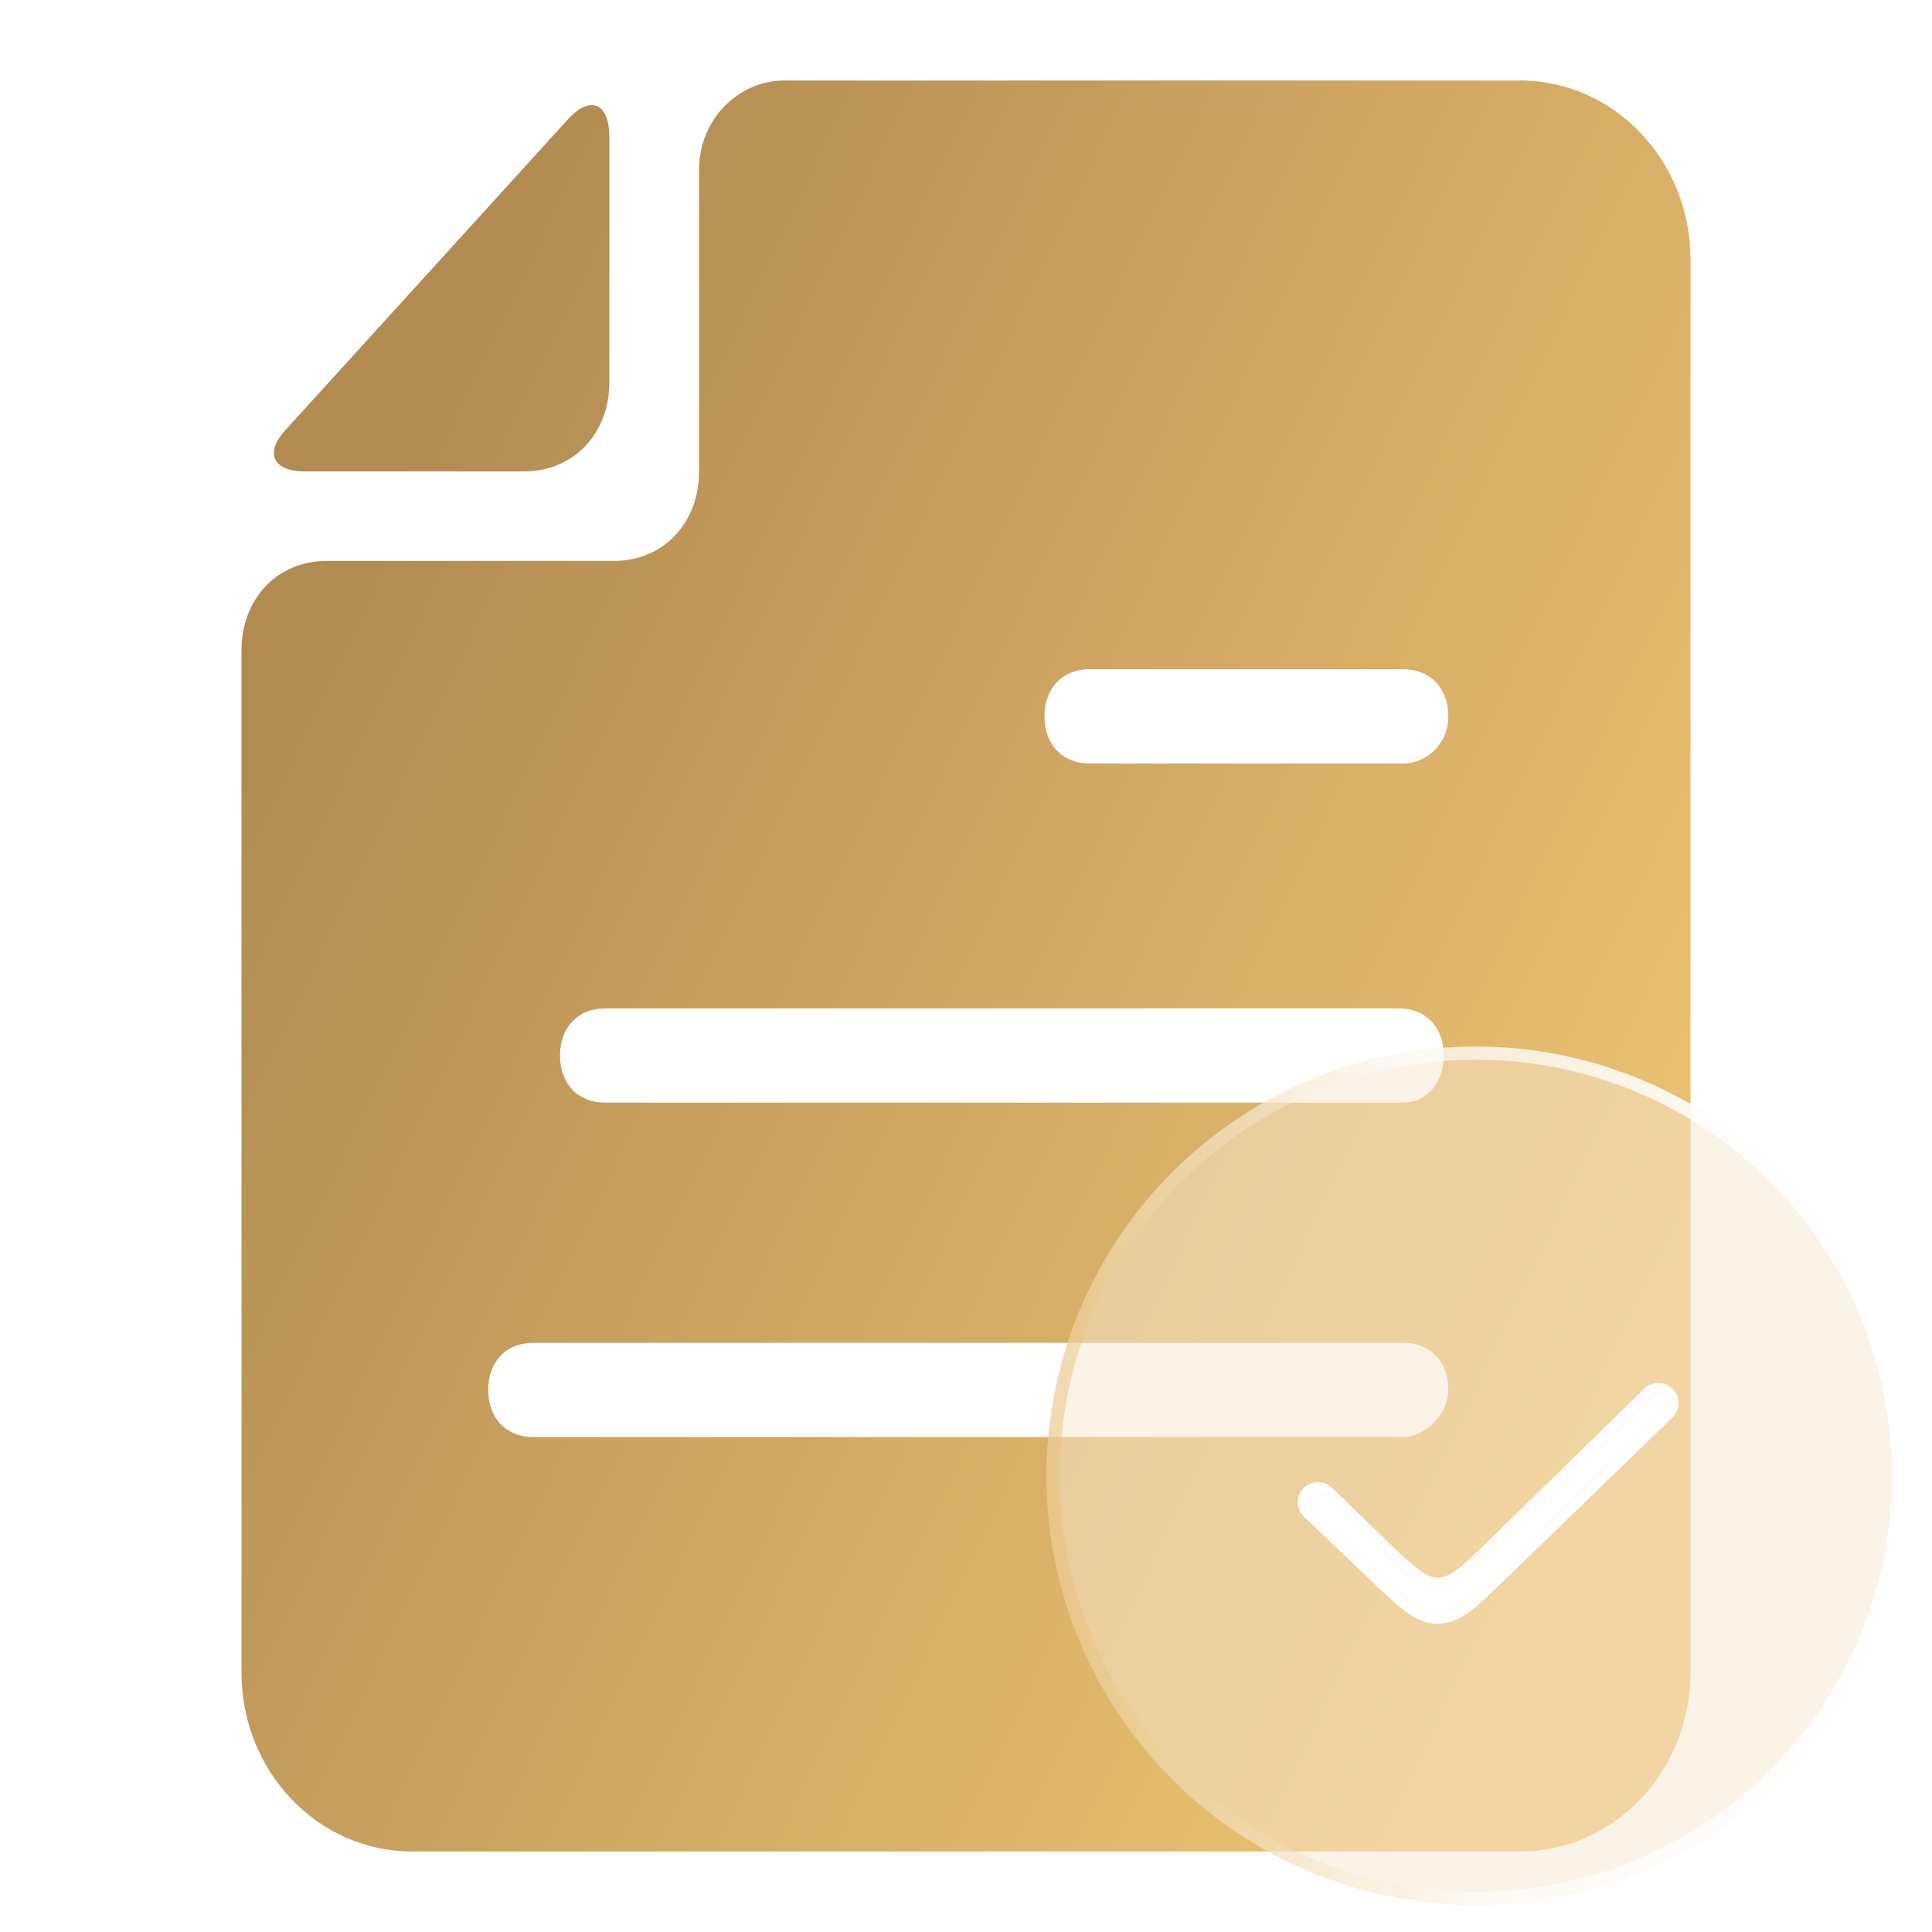 <svg width="24" height="24" viewBox="0 0 24 24" fill="none" xmlns="http://www.w3.org/2000/svg">
<path d="M3.78 5.856H6.511C7.124 5.856 7.57 5.388 7.57 4.745V1.702C7.57 1.293 7.347 1.176 7.068 1.468L3.557 5.33C3.279 5.622 3.39 5.856 3.78 5.856Z" fill="url(#paint0_linear_252_3025)"/>
<path d="M18.882 1H9.743C9.186 1 8.684 1.468 8.684 2.112V5.856C8.684 6.5 8.238 6.968 7.625 6.968H4.059C3.446 6.968 3 7.436 3 8.08V20.777C3 22.005 3.947 23 5.118 23H18.882C20.053 23 21 22.005 21 20.777V3.223C21 1.995 20.053 1 18.882 1ZM17.433 17.851H6.622C6.288 17.851 6.065 17.617 6.065 17.266C6.065 16.915 6.288 16.681 6.622 16.681H17.433C17.768 16.681 17.991 16.915 17.991 17.266C17.991 17.558 17.712 17.851 17.433 17.851ZM17.433 13.697H7.514C7.18 13.697 6.957 13.463 6.957 13.112C6.957 12.761 7.18 12.527 7.514 12.527H17.378C17.712 12.527 17.935 12.761 17.935 13.112C17.935 13.463 17.712 13.697 17.433 13.697ZM17.433 9.484H13.533C13.198 9.484 12.975 9.25 12.975 8.899C12.975 8.548 13.198 8.314 13.533 8.314H17.433C17.768 8.314 17.991 8.548 17.991 8.899C17.991 9.25 17.712 9.484 17.433 9.484Z" fill="url(#paint1_linear_252_3025)"/>
<g filter="url(#filter0_b_252_3025)">
<circle cx="18.333" cy="18.333" r="5.333" fill="#F9E9D2" fill-opacity="0.5"/>
<circle cx="18.333" cy="18.333" r="5.251" stroke="url(#paint2_linear_252_3025)" stroke-width="0.164"/>
</g>
<g filter="url(#filter1_d_252_3025)">
<path d="M18.332 19.264C17.983 19.601 17.809 19.77 17.594 19.77C17.38 19.771 17.204 19.604 16.853 19.269L16.025 18.479C15.977 18.433 15.977 18.357 16.025 18.311C16.07 18.267 16.142 18.267 16.187 18.311L16.85 18.953C17.202 19.294 17.378 19.464 17.595 19.464C17.811 19.463 17.986 19.292 18.337 18.95L20.253 17.079C20.298 17.035 20.37 17.035 20.415 17.079C20.463 17.125 20.463 17.201 20.415 17.247L18.332 19.264Z" fill="white"/>
<path d="M20.206 17.032L20.252 17.079L20.206 17.032L18.291 18.902C18.114 19.075 17.986 19.199 17.876 19.282C17.767 19.363 17.683 19.397 17.595 19.397C17.506 19.397 17.422 19.364 17.313 19.283C17.202 19.201 17.074 19.077 16.896 18.905L16.233 18.263C16.162 18.194 16.049 18.194 15.978 18.263C15.903 18.335 15.904 18.456 15.979 18.527L16.807 19.317L16.811 19.321C16.983 19.485 17.117 19.613 17.236 19.699C17.356 19.787 17.467 19.837 17.595 19.837C17.722 19.837 17.833 19.786 17.953 19.697C18.07 19.61 18.203 19.481 18.374 19.315L18.378 19.312L20.462 17.294C20.536 17.223 20.536 17.103 20.462 17.031C20.39 16.962 20.277 16.962 20.206 17.032Z" stroke="white" stroke-width="0.133" stroke-linecap="round"/>
</g>
<defs>
<filter id="filter0_b_252_3025" x="12.344" y="12.344" width="11.978" height="11.979" filterUnits="userSpaceOnUse" color-interpolation-filters="sRGB">
<feFlood flood-opacity="0" result="BackgroundImageFix"/>
<feGaussianBlur in="BackgroundImageFix" stdDeviation="0.328"/>
<feComposite in2="SourceAlpha" operator="in" result="effect1_backgroundBlur_252_3025"/>
<feBlend mode="normal" in="SourceGraphic" in2="effect1_backgroundBlur_252_3025" result="shape"/>
</filter>
<filter id="filter1_d_252_3025" x="15.589" y="16.646" width="5.795" height="4.057" filterUnits="userSpaceOnUse" color-interpolation-filters="sRGB">
<feFlood flood-opacity="0" result="BackgroundImageFix"/>
<feColorMatrix in="SourceAlpha" type="matrix" values="0 0 0 0 0 0 0 0 0 0 0 0 0 0 0 0 0 0 127 0" result="hardAlpha"/>
<feOffset dx="0.267" dy="0.267"/>
<feGaussianBlur stdDeviation="0.267"/>
<feComposite in2="hardAlpha" operator="out"/>
<feColorMatrix type="matrix" values="0 0 0 0 0.718 0 0 0 0 0.561 0 0 0 0 0.329 0 0 0 0.5 0"/>
<feBlend mode="normal" in2="BackgroundImageFix" result="effect1_dropShadow_252_3025"/>
<feBlend mode="normal" in="SourceGraphic" in2="effect1_dropShadow_252_3025" result="shape"/>
</filter>
<linearGradient id="paint0_linear_252_3025" x1="4.555" y1="6.3" x2="21.43" y2="14.336" gradientUnits="userSpaceOnUse">
<stop stop-color="#B28B52"/>
<stop offset="1" stop-color="#ECC272"/>
</linearGradient>
<linearGradient id="paint1_linear_252_3025" x1="4.555" y1="6.3" x2="21.43" y2="14.336" gradientUnits="userSpaceOnUse">
<stop stop-color="#B28B52"/>
<stop offset="1" stop-color="#ECC272"/>
</linearGradient>
<linearGradient id="paint2_linear_252_3025" x1="22.726" y1="13" x2="12.414" y2="13.91" gradientUnits="userSpaceOnUse">
<stop stop-color="white"/>
<stop offset="0.504" stop-color="white" stop-opacity="0.54"/>
<stop offset="1" stop-color="#E6BC6F" stop-opacity="0.5"/>
</linearGradient>
</defs>
</svg>
